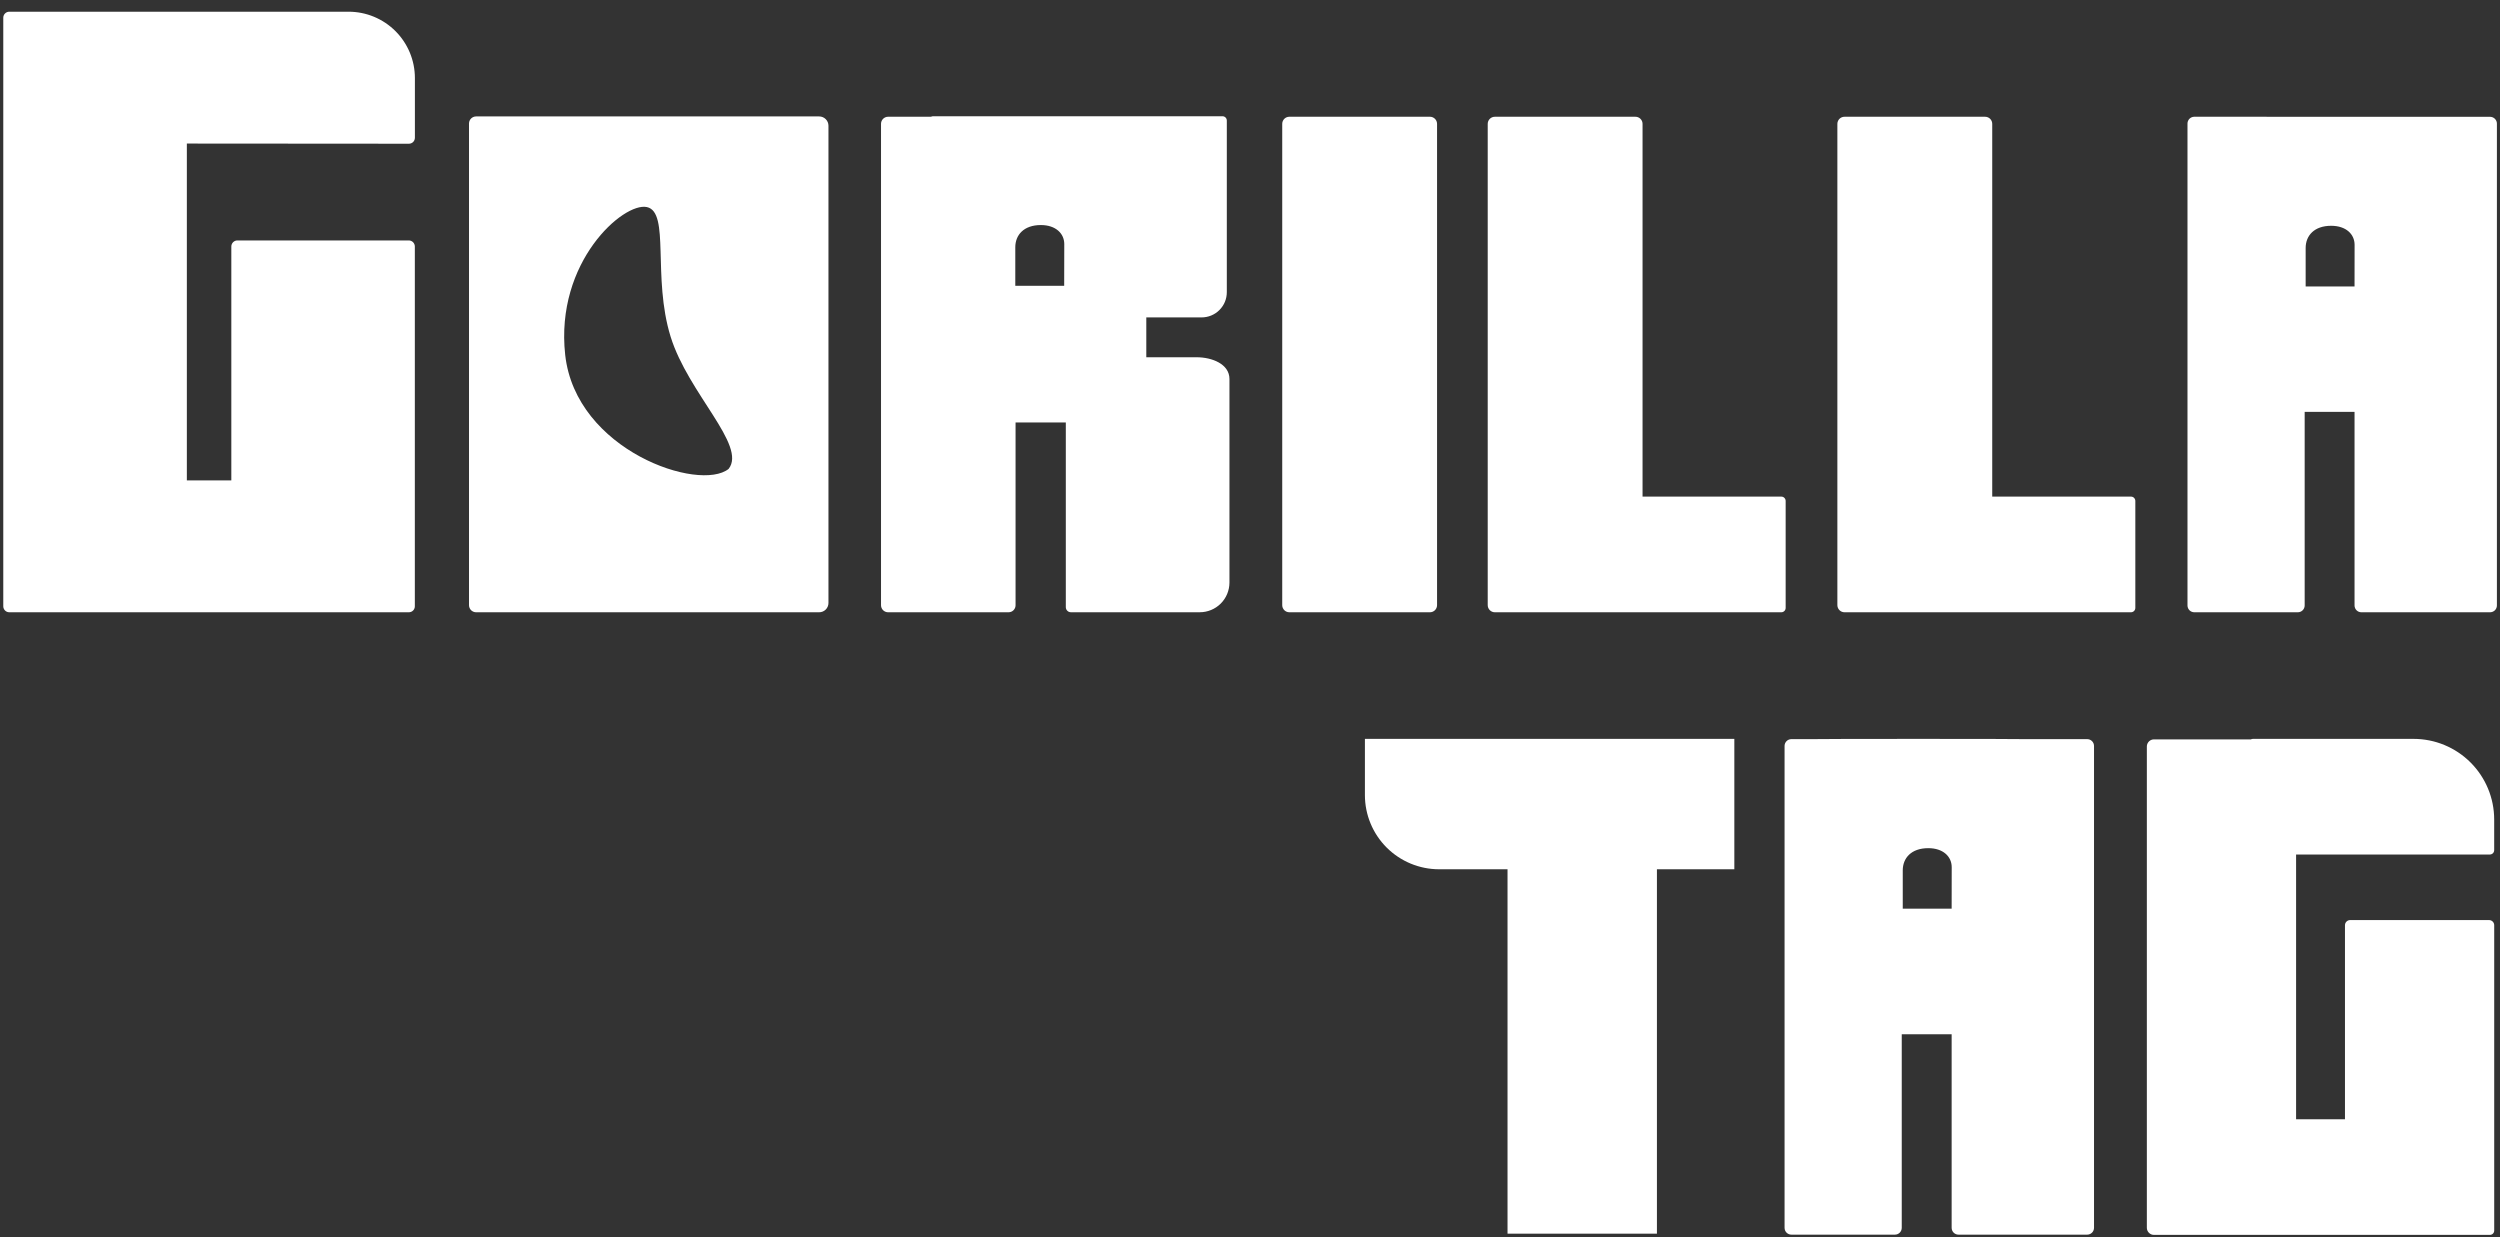 <?xml version="1.0" encoding="UTF-8"?> <svg xmlns="http://www.w3.org/2000/svg" width="196" height="97" viewBox="0 0 196 97" fill="none"><rect x="0" y="0" width="196" height="97" fill="#333333" stroke="none"/><path d="M14.649 11.255V37.663H18.136V19.327C18.136 19.264 18.148 19.202 18.172 19.144C18.196 19.086 18.232 19.033 18.276 18.989C18.321 18.944 18.373 18.909 18.431 18.885C18.49 18.861 18.552 18.849 18.615 18.85H32.046C32.173 18.85 32.294 18.9 32.384 18.989C32.473 19.079 32.523 19.2 32.523 19.327V47.532C32.524 47.593 32.512 47.655 32.488 47.712C32.465 47.769 32.43 47.821 32.386 47.865C32.342 47.909 32.29 47.943 32.233 47.967C32.176 47.99 32.115 48.002 32.053 48.002H0.728C0.666 48.002 0.605 47.99 0.548 47.967C0.49 47.943 0.438 47.909 0.395 47.865C0.351 47.821 0.316 47.769 0.293 47.712C0.269 47.655 0.257 47.593 0.257 47.532V1.389C0.257 1.327 0.269 1.266 0.293 1.208C0.316 1.151 0.351 1.099 0.395 1.055C0.438 1.012 0.49 0.977 0.548 0.953C0.605 0.93 0.666 0.918 0.728 0.918H27.331C28.709 0.919 30.031 1.466 31.005 2.441C31.979 3.415 32.527 4.737 32.528 6.115V10.8C32.528 10.861 32.515 10.922 32.492 10.979C32.468 11.037 32.433 11.088 32.39 11.132C32.346 11.175 32.294 11.21 32.237 11.233C32.18 11.257 32.119 11.268 32.057 11.268L14.649 11.255Z" fill="white"></path><path d="M64.216 9.128H37.332C37.259 9.127 37.186 9.141 37.118 9.169C37.05 9.196 36.988 9.237 36.936 9.288C36.884 9.34 36.842 9.401 36.814 9.468C36.785 9.536 36.77 9.608 36.77 9.682V47.449C36.77 47.522 36.785 47.594 36.814 47.662C36.842 47.729 36.884 47.79 36.936 47.842C36.988 47.893 37.05 47.934 37.118 47.961C37.186 47.989 37.259 48.003 37.332 48.002H64.216C64.312 48.003 64.407 47.985 64.496 47.949C64.584 47.913 64.665 47.861 64.733 47.793C64.802 47.726 64.856 47.647 64.893 47.559C64.931 47.471 64.95 47.376 64.951 47.28V9.852C64.951 9.756 64.931 9.661 64.894 9.573C64.857 9.485 64.802 9.405 64.734 9.338C64.666 9.27 64.585 9.217 64.496 9.181C64.407 9.145 64.312 9.127 64.216 9.128V9.128ZM57.123 36.762C54.85 38.591 45.137 35.339 44.311 27.818C43.51 20.519 48.889 15.836 50.717 16.235C52.544 16.633 51.13 21.721 52.576 26.395C53.952 30.842 58.569 34.933 57.123 36.762Z" fill="white"></path><path d="M93.825 28.009H89.87V24.885H94.204C94.463 24.885 94.721 24.834 94.961 24.735C95.201 24.636 95.419 24.491 95.603 24.307C95.786 24.123 95.932 23.905 96.032 23.666C96.131 23.426 96.182 23.169 96.182 22.909V9.452C96.182 9.362 96.147 9.276 96.083 9.212C96.019 9.149 95.933 9.113 95.844 9.113H73.169C73.107 9.113 73.045 9.127 72.988 9.153H69.624C69.478 9.154 69.338 9.212 69.234 9.316C69.131 9.419 69.073 9.559 69.072 9.705V47.451C69.073 47.597 69.131 47.737 69.234 47.84C69.338 47.943 69.478 48.002 69.624 48.002H79.069C79.141 48.002 79.213 47.988 79.28 47.961C79.347 47.933 79.408 47.893 79.459 47.841C79.51 47.79 79.551 47.729 79.579 47.662C79.606 47.595 79.62 47.523 79.62 47.451V33.12H83.56V47.602C83.56 47.708 83.602 47.809 83.677 47.883C83.751 47.958 83.853 48 83.958 48H94.061C94.676 48 95.266 47.757 95.703 47.323C96.139 46.889 96.385 46.3 96.389 45.685V29.713C96.389 28.533 95.007 28.009 93.825 28.009ZM83.432 22.406H79.599V19.384C79.599 18.424 80.265 17.644 81.603 17.644C82.77 17.644 83.439 18.309 83.439 19.135L83.432 22.406Z" fill="white"></path><path d="M100.527 9.711V47.444C100.527 47.752 100.776 48.002 101.085 48.002H112.108C112.416 48.002 112.665 47.752 112.665 47.444V9.711C112.665 9.403 112.416 9.153 112.108 9.153H101.085C100.776 9.153 100.527 9.403 100.527 9.711Z" fill="white"></path><path d="M139.995 39.275V47.661C139.995 47.752 139.96 47.838 139.896 47.902C139.833 47.965 139.746 48.002 139.656 48.002H117.195C117.122 48.002 117.049 47.988 116.981 47.959C116.913 47.931 116.852 47.89 116.8 47.838C116.748 47.786 116.707 47.724 116.679 47.656C116.651 47.588 116.637 47.516 116.637 47.442V9.711C116.637 9.563 116.696 9.422 116.801 9.317C116.905 9.212 117.047 9.154 117.195 9.154H128.216C128.29 9.153 128.362 9.167 128.43 9.195C128.498 9.223 128.56 9.264 128.612 9.316C128.664 9.368 128.705 9.43 128.734 9.497C128.762 9.565 128.776 9.638 128.776 9.711V38.934H139.656C139.701 38.934 139.745 38.943 139.787 38.96C139.828 38.977 139.865 39.002 139.897 39.034C139.928 39.066 139.953 39.103 139.97 39.145C139.987 39.186 139.995 39.23 139.995 39.275Z" fill="white"></path><path d="M167.41 39.275V47.661C167.41 47.752 167.374 47.839 167.31 47.902C167.246 47.966 167.159 48.002 167.069 48.002H144.61C144.461 48.002 144.319 47.943 144.214 47.838C144.109 47.733 144.05 47.591 144.05 47.442V9.711C144.05 9.638 144.064 9.565 144.093 9.497C144.121 9.43 144.162 9.368 144.214 9.316C144.266 9.264 144.328 9.223 144.396 9.195C144.464 9.167 144.537 9.153 144.61 9.154H155.633C155.781 9.154 155.923 9.212 156.028 9.317C156.132 9.422 156.191 9.563 156.191 9.711V38.934H167.065C167.11 38.933 167.155 38.942 167.197 38.958C167.239 38.975 167.277 39 167.309 39.032C167.341 39.064 167.367 39.102 167.384 39.143C167.401 39.185 167.41 39.23 167.41 39.275V39.275Z" fill="white"></path><path d="M163.64 57.948H158.742C158.683 57.922 142.116 57.922 142.057 57.948H140.444C140.374 57.948 140.304 57.962 140.239 57.989C140.174 58.016 140.115 58.055 140.066 58.105C140.016 58.155 139.977 58.214 139.95 58.279C139.923 58.344 139.91 58.414 139.91 58.484V96.262C139.91 96.403 139.966 96.54 140.066 96.64C140.167 96.74 140.303 96.796 140.444 96.796H148.563C148.704 96.796 148.84 96.74 148.941 96.64C149.041 96.54 149.097 96.403 149.097 96.262V81.084H153.009V96.262C153.009 96.332 153.023 96.402 153.05 96.467C153.077 96.532 153.117 96.591 153.167 96.641C153.216 96.69 153.276 96.73 153.341 96.756C153.406 96.783 153.476 96.797 153.546 96.796H163.636C163.778 96.796 163.914 96.74 164.014 96.64C164.114 96.54 164.171 96.403 164.171 96.262V58.484C164.171 58.343 164.116 58.207 164.016 58.106C163.917 58.006 163.782 57.949 163.64 57.948V57.948ZM153.009 71.241H149.176V68.236C149.176 67.273 149.843 66.496 151.178 66.496C152.345 66.496 153.014 67.158 153.014 67.987L153.009 71.241Z" fill="white"></path><path d="M180.013 66.994V87.752H183.846V72.538C183.846 72.43 183.889 72.327 183.965 72.252C184.041 72.176 184.144 72.133 184.251 72.133H195.14C195.193 72.133 195.246 72.143 195.295 72.163C195.345 72.183 195.389 72.213 195.427 72.251C195.465 72.288 195.495 72.333 195.515 72.382C195.536 72.432 195.546 72.484 195.546 72.538V96.477C195.546 96.522 195.538 96.566 195.52 96.607C195.503 96.648 195.478 96.686 195.447 96.717C195.415 96.749 195.377 96.773 195.336 96.79C195.295 96.807 195.25 96.816 195.206 96.815H168.873C168.799 96.816 168.727 96.802 168.659 96.774C168.591 96.746 168.529 96.705 168.477 96.653C168.425 96.601 168.384 96.539 168.355 96.472C168.327 96.404 168.313 96.331 168.313 96.257V58.525C168.313 58.451 168.327 58.379 168.355 58.311C168.384 58.243 168.425 58.181 168.477 58.129C168.529 58.078 168.591 58.036 168.659 58.009C168.727 57.981 168.799 57.967 168.873 57.967H176.471C176.52 57.942 176.573 57.929 176.627 57.928H189.224C190.9 57.928 192.508 58.594 193.693 59.78C194.878 60.965 195.544 62.573 195.544 64.249V66.653C195.544 66.744 195.508 66.831 195.445 66.894C195.381 66.958 195.294 66.994 195.204 66.994H180.013Z" fill="white"></path><path d="M172.033 9.153C171.963 9.153 171.893 9.167 171.828 9.194C171.763 9.221 171.704 9.261 171.654 9.311C171.605 9.361 171.565 9.42 171.539 9.485C171.512 9.55 171.498 9.62 171.499 9.69V47.468C171.499 47.609 171.555 47.745 171.655 47.846C171.755 47.946 171.891 48.002 172.033 48.002H180.151C180.293 48.002 180.429 47.946 180.529 47.846C180.63 47.745 180.686 47.609 180.686 47.468V32.29H184.596V47.468C184.596 47.538 184.61 47.608 184.637 47.673C184.664 47.738 184.703 47.797 184.753 47.846C184.803 47.896 184.862 47.935 184.927 47.962C184.992 47.989 185.062 48.002 185.133 48.002H195.223C195.364 48.002 195.5 47.946 195.601 47.846C195.701 47.745 195.757 47.609 195.757 47.468V9.694C195.758 9.624 195.744 9.554 195.717 9.489C195.69 9.424 195.651 9.365 195.601 9.315C195.552 9.265 195.493 9.226 195.428 9.199C195.363 9.172 195.293 9.158 195.223 9.158H190.325M184.596 22.457H180.763V19.442C180.763 18.479 181.429 17.702 182.764 17.702C183.931 17.702 184.6 18.364 184.6 19.193L184.596 22.457Z" fill="white"></path><path d="M135.972 57.928V68.151H129.903V96.72H118.19V68.151H112.819C111.278 68.149 109.8 67.535 108.71 66.445C107.621 65.354 107.009 63.876 107.009 62.335V57.928H135.972Z" fill="white"></path></svg> 
